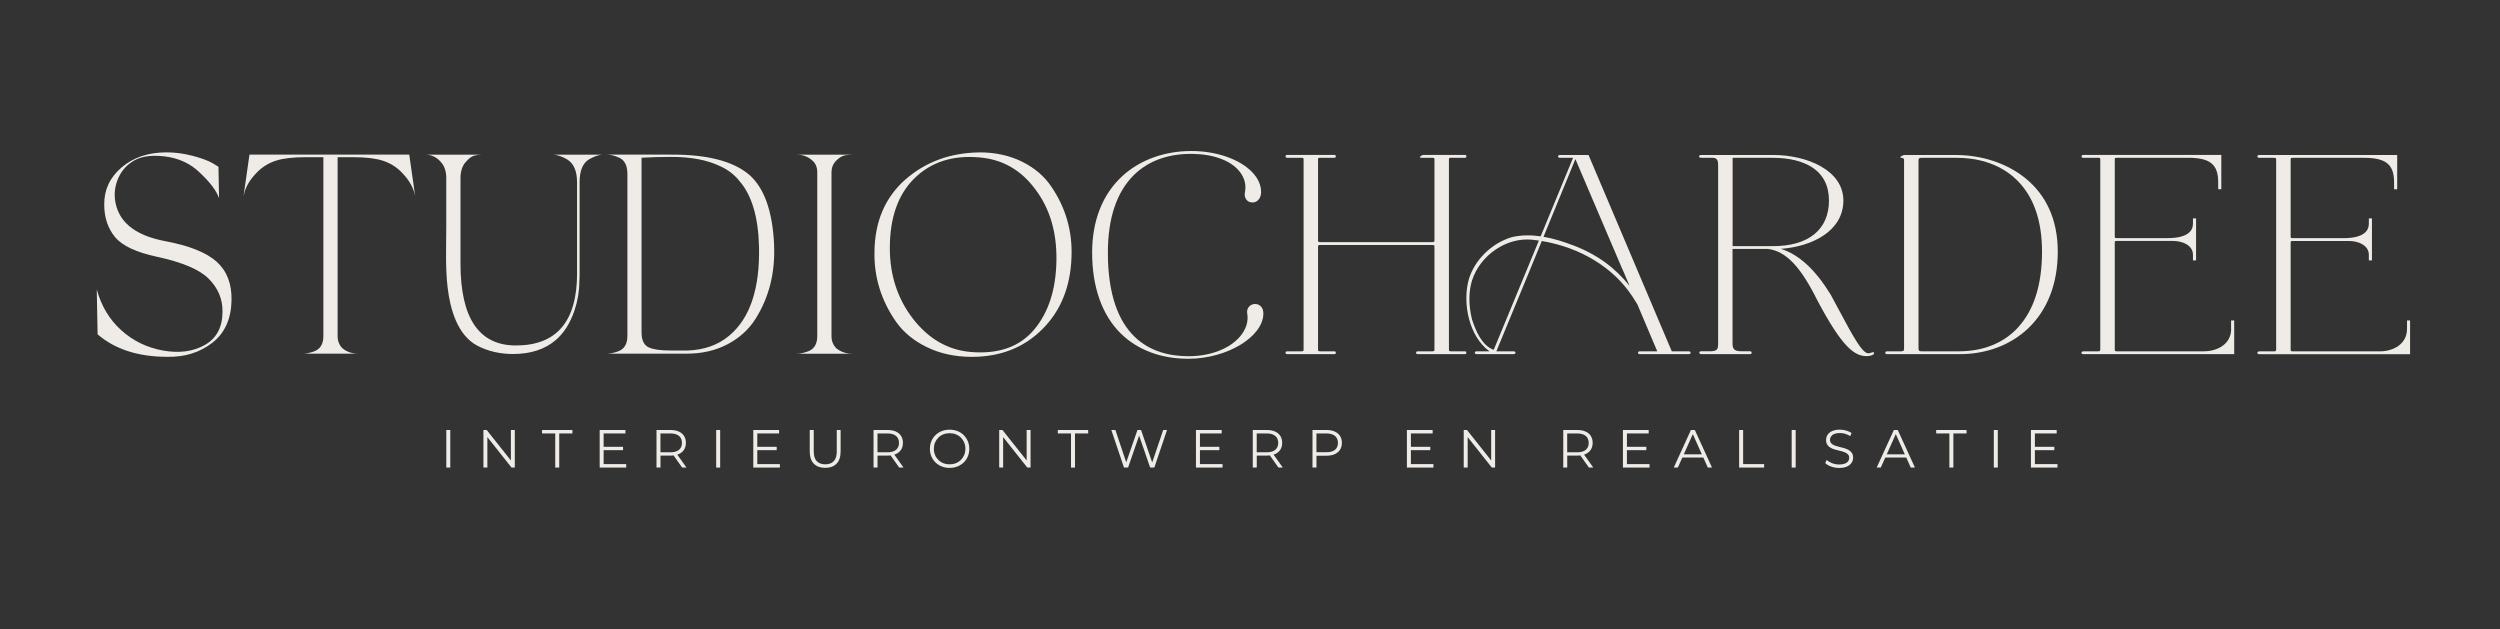 <?xml version="1.0" encoding="UTF-8"?>
<svg id="Laag_1" xmlns="http://www.w3.org/2000/svg" viewBox="0 0 595.28 149.77">
  <rect x="0" y="0" width="595.28" height="149.77" fill="#333333" stroke="none"/>
  <defs>
    <style>
      .cls-1 {
        fill: #efece7;
      }
    </style>
  </defs>
  <path class="cls-1" d="M52.02,39.73l.14,7.45c-.63-1.76-2.12-3.75-4.47-5.96-2.26-2.26-5.11-3.59-8.56-3.99s-6.11.09-7.96,1.49c-1.35.95-2.37,2.21-3.05,3.79-.68,1.58-.93,3.23-.75,4.94.63,5.24,4.58,8.55,11.85,9.95,5.82,1.08,9.95,2.73,12.39,4.94,2.44,2.21,3.61,5.28,3.52,9.21-.09,4.42-1.62,7.79-4.6,10.09-2.98,2.3-6.55,3.41-10.7,3.32-6.91,0-12.44-1.78-16.59-5.35l-.2-10.7c1.08,3.97,3.04,7.22,5.86,9.75,2.82,2.53,6.13,4.13,9.92,4.81,3.84.68,7.13.25,9.89-1.29,2.84-1.58,4.27-4.24,4.27-7.99.04-2.98-1.06-5.6-3.32-7.85-2.17-2.17-6.27-3.9-12.32-5.21-4.88-1.04-8.19-2.59-9.95-4.67-1.72-2.12-2.57-4.69-2.57-7.72-.05-3.52,1.33-6.48,4.13-8.87,2.8-2.39,6.36-3.59,10.7-3.59,2.03,0,4.08.27,6.16.81,2.08.54,3.68,1.13,4.81,1.76l1.42.88Z"/>
  <path class="cls-1" d="M59.4,36.82h38.05l1.42,9.95c-.36-2.03-1.47-3.97-3.32-5.82-1.26-1.26-2.75-2.17-4.47-2.71-1.72-.54-4.04-.81-6.97-.81h-3.72v42.59c0,1.17.38,2.14,1.15,2.91,1.04.86,2.32,1.29,3.86,1.29h-13.34c.81,0,1.71-.18,2.71-.54,1.49-.54,2.23-1.76,2.23-3.66v-42.59h-4.27c-2.93,0-5.26.27-6.97.81-1.72.54-3.21,1.44-4.47,2.71-1.67,1.67-2.71,3.34-3.11,5.01l-.2.81,1.42-9.95Z"/>
  <path class="cls-1" d="M137.4,65.06v-21.67c0-2.71-.81-4.54-2.44-5.48-1.08-.63-2.12-.99-3.11-1.08h11.44c-.86.09-1.85.45-2.98,1.08-1.54.9-2.3,2.73-2.3,5.48v21.67c0,.99-.02,1.69-.07,2.1,0,2.21-.38,4.47-1.15,6.77-1.04,3.07-2.55,5.44-4.54,7.11-2.57,2.17-5.94,3.25-10.09,3.25-3.11,0-5.94-.65-8.46-1.96-4.83-2.5-6.53-8.89-7.11-13.83-.57-4.79-.33-9.67-.33-14.48v-11.63c0-1.53-.38-2.75-1.15-3.66-1.04-1.26-2.3-1.9-3.79-1.9h13.34c-.54,0-1.13.08-1.76.24-.63.16-1.33.7-2.1,1.62-.77.93-1.15,2.16-1.15,3.69v20.38c0,13,4.4,19.5,13.2,19.5,9.7,0,14.56-5.73,14.56-17.2Z"/>
  <path class="cls-1" d="M184.32,58.42c.27,6.55-1.2,12.37-4.4,17.47-1.62,2.57-3.86,4.6-6.7,6.09s-6.07,2.23-9.68,2.23h-19.09c.81,0,1.71-.18,2.71-.54,1.49-.54,2.23-1.76,2.23-3.66v-38.59c0-2.12-.74-3.45-2.23-3.99-.95-.41-1.85-.61-2.71-.61h15.44c8.35-.04,14.44,1.49,18.28,4.6,3.75,3.11,5.8,8.78,6.16,16.99ZM160.01,83.47h3.66c4.02-.14,7.36-1.33,10.02-3.59,4.92-4.15,7.27-11.22,7.04-21.19-.18-6.95-1.69-12.1-4.54-15.44-1.22-1.58-2.78-2.8-4.67-3.66-3.07-1.49-6.95-2.23-11.65-2.23-2.75,0-5.12.07-7.11.2v41.57c0,1.76.51,2.92,1.52,3.49,1.02.56,2.92.85,5.72.85Z"/>
  <path class="cls-1" d="M197.99,41.02v39c0,1.17.38,2.14,1.15,2.91,1.04.86,2.32,1.29,3.86,1.29h-13.34c.81,0,1.71-.18,2.71-.54,1.49-.54,2.23-1.76,2.23-3.66v-39c0-1.22-.41-2.17-1.22-2.84-.99-.9-2.23-1.35-3.72-1.35h13.34c-.36,0-.95.05-1.76.14-.72.14-1.45.58-2.17,1.32-.72.74-1.08,1.66-1.08,2.74Z"/>
  <path class="cls-1" d="M233.2,36.28c3.79,0,7.19.74,10.19,2.23,3,1.49,5.34,3.5,7.01,6.03,3.39,5.01,4.96,10.54,4.74,16.59-.23,7.13-2.55,12.89-6.97,17.27-4.38,4.38-9.98,6.57-16.79,6.57-3.93,0-7.46-.76-10.6-2.27-3.14-1.51-5.61-3.53-7.41-6.06-3.52-5.06-5.24-10.56-5.15-16.52.04-7.27,2.48-13.04,7.31-17.33,4.83-4.24,10.72-6.41,17.67-6.5ZM251.55,61.94c.09-6.73-1.6-12.37-5.08-16.93-3.39-4.56-7.79-7.06-13.2-7.52-6.36-.59-11.53,1.06-15.5,4.94-3.93,3.84-5.89,9.39-5.89,16.66,0,6.46,1.85,12.08,5.55,16.86,3.7,4.74,8.24,7.36,13.61,7.85,6.68.59,11.76-1.2,15.23-5.35,3.43-4.11,5.19-9.61,5.28-16.52Z"/>
  <path class="cls-1" d="M299.72,72.58c-.65-.32-1.48-.24-2.05.2-.59.45-.83,1.18-.67,2.02.29,1.78-.33,3.68-1.74,5.33-2.5,2.94-7.09,4.69-12.28,4.69-8.75,0-19.18-4.28-19.18-24.67,0-8.17,2.07-14.37,6.15-18.43,3.35-3.33,8.03-5.08,13.56-5.08.05,0,.11,0,.16,0h.15c5.03.04,9.13,1.53,11.25,4.09,1.23,1.48,1.71,3.2,1.38,4.97-.19.88.04,1.65.61,2.12.53.43,1.29.52,1.94.23.76-.34,1.23-1.14,1.28-2.19.05-1.71-.7-3.41-2.16-4.91-2.99-3.08-8.53-4.99-14.45-4.99-6.4,0-12.23,2.12-16.43,5.97-4.71,4.32-7.19,10.62-7.19,18.22,0,8.13,2.32,14.75,6.7,19.14,4.01,4.01,9.62,6.14,16.23,6.14,9.17,0,17.84-5.24,17.84-10.78,0-1.32-.69-1.86-1.1-2.06Z"/>
  <path class="cls-1" d="M348.84,83.65h-3.39c-.37,0-.44-.13-.44-.38v-45.32c0-.25.07-.38.44-.38h3.39c.22,0,.33-.17.33-.34s-.11-.34-.33-.34h-9.86c-.31,0-.86.3-.86.52,0,.06.03.1.08.13.04.02.08.03.14.03h2.78c.37,0,.44.13.44.38v19.32c0,.24-.07.38-.44.38h-26.84c-.37,0-.44-.13-.44-.38v-19.32c0-.25.07-.38.44-.38h3.47c.22,0,.33-.17.33-.34s-.11-.34-.33-.34h-11.26c-.26,0-.39.17-.39.34s.13.34.39.34h3.47c.37,0,.44.13.44.38v45.32c0,.25-.07.38-.44.38h-3.47c-.26,0-.39.17-.39.34s.13.34.39.34h11.26c.22,0,.33-.17.33-.34s-.11-.34-.33-.34h-3.47c-.37,0-.44-.13-.44-.38v-24.56c0-.25.07-.37.44-.37h26.84c.37,0,.44.13.44.37v24.56c0,.25-.07.38-.44.38h-3.55c-.26,0-.39.17-.39.34s.13.34.39.34h11.26c.22,0,.33-.17.33-.34s-.11-.34-.33-.34Z"/>
  <path class="cls-1" d="M446.01,83.86c-.15,0-.3.06-.45.11-.19.07-.42.16-.71.16-1.46,0-3.83-4.44-6.83-10.05-.67-1.26-1.37-2.57-2.11-3.92-3.66-5.97-7.54-9.54-11.85-10.91,7.5-.55,14.87-4.27,14.87-11.5s-8.69-10.85-16.76-10.85h-17.12c-.3,0-.49.19-.49.37,0,.14.21.3.49.3h2.7c1.27,0,1.36.8,1.36,2.01v42.05c0,1.29,0,2.01-1.83,2.01h-2.24c-.28,0-.41.18-.41.31,0,.17.11.37.41.37h11.72c.21,0,.33-.18.33-.31,0-.19-.11-.37-.33-.37h-2.16c-1.91,0-2.06-.8-2.06-1.94v-22.42h8.45c4.22.51,7.73,4.16,11.72,12.2,5.91,11.14,8.81,13.32,11.81,13.32.38,0,1.72-.17,1.72-.71,0-.23-.18-.23-.25-.23ZM412.56,58.61v-21.03h9.62c3.78,0,6.97.77,9.23,2.21,2.71,1.74,4.09,4.42,4.09,7.96,0,6.9-4.85,10.86-13.32,10.86h-9.62Z"/>
  <path class="cls-1" d="M482.1,42.3c-4.28-3.42-10.24-5.39-16.35-5.39h-12.25c-.3,0-.99.31-.99.53,0,.05.03.1.08.12.03.01.07.02.12.02.48,0,.67.16.67.58v44.91c0,.42-.18.58-.67.58h-3.39c-.26,0-.42.18-.42.35,0,.09.04.17.11.23s.18.09.3.09h17.43c6.24,0,11.96-2.16,16.12-6.07,4.66-4.39,7.12-10.72,7.12-18.32s-2.73-13.52-7.88-17.64ZM480.47,78.03c-3.38,3.64-8.18,5.59-13.88,5.62h-9.1c-.49,0-.67-.16-.67-.58v-44.91c0-.42.19-.58.67-.58h8.25c.06,0,.12,0,.18,0,4.14,0,9.94.95,14.41,5.39,3.92,3.89,5.9,9.6,5.9,16.96,0,7.88-1.94,13.97-5.77,18.09Z"/>
  <path class="cls-1" d="M531.27,78.31c0,3.67-3.35,5.34-6.46,5.34h-20.82c-.37,0-.44-.13-.44-.38v-25.52c0-.25.07-.38.44-.38h13.42c2.29,0,4.76,1.03,4.76,3.3v1.33h.74v-10h-.74v1.26c0,1.57-1.05,3.44-6.07,3.44h-12.11c-.37,0-.44-.13-.44-.38v-18.37c0-.25.07-.38.44-.38h17.04c5.21,0,7.15,1.58,7.15,5.82v1.67h.74v-8.16h-32.88c-.3,0-.41.19-.41.37,0,.13.13.3.41.3h3.62c.37,0,.44.13.44.38v45.32c0,.25-.15.38-.44.38h-3.55c-.3,0-.49.19-.49.37,0,.13.13.31.41.31h35.96v-8.03h-.74v2.01Z"/>
  <path class="cls-1" d="M573.14,76.31v2.01c0,3.67-3.35,5.34-6.45,5.34h-20.82c-.37,0-.44-.13-.44-.38v-25.52c0-.24.07-.38.44-.38h13.42c2.29,0,4.76,1.03,4.76,3.3v1.33h.74v-10h-.74v1.26c0,1.57-1.05,3.44-6.07,3.44h-12.11c-.37,0-.44-.13-.44-.38v-18.37c0-.25.07-.38.44-.38h17.04c5.21,0,7.15,1.58,7.15,5.82v1.67h.74v-8.16h-32.88c-.3,0-.41.19-.41.37,0,.13.13.3.41.3h3.62c.37,0,.44.13.44.38v45.32c0,.09,0,.38-.44.38h-3.55c-.3,0-.49.19-.49.37,0,.13.13.31.41.31h35.96v-8.03h-.74Z"/>
  <path class="cls-1" d="M402.17,83.65h-4.1l-19.79-46.68-.03-.06h-6.85c-.3,0-.41.19-.41.37,0,.13.13.3.41.3h3.17l-7.72,18.69c-2.22-.32-4.57-.34-6.88.2-4.8,1.44-8.82,5.38-10.23,10.04-1.58,5.67.06,13.64,4.92,17.14h-3.08c-.3,0-.41.2-.41.37,0,.13.13.3.41.3h8.87c.19,0,.41-.16.41-.3,0-.19-.2-.37-.41-.37h-4.15l7.85-19.02h0s0,0,0,0l2.97-7.24c9.18,1.52,17.14,6.36,21.6,13.25.4.59.78,1.2,1.15,1.81l4.74,11.2h-4.17c-.3,0-.41.2-.41.37,0,.13.13.3.41.3h11.72c.19,0,.41-.16.41-.3,0-.19-.2-.37-.41-.37ZM355.67,83.3c-2.84-1.01-4.31-4.62-5.17-7.25-.83-3.36-.83-6.58.02-9.3,1.96-6.05,8.24-10.29,14.31-9.67.54.05,1.07.13,1.6.2l-10.76,26.02ZM375.18,37.76h0s0,0,0,0h0ZM374.35,58.34c-1.88-.72-4.25-1.52-6.82-1.96l7.59-18.5,11.22,26.3c.03.08.07.15.11.22.05.09.1.17.12.26l1.45,3.41c-3.32-4.16-7.57-7.46-13.67-9.75Z"/>
  <g>
    <rect class="cls-1" x="106.27" y="102.39" width=".95" height="8.94"/>
    <polygon class="cls-1" points="121.65 109.64 115.89 102.39 115.11 102.39 115.11 111.33 116.05 111.33 116.05 104.08 121.8 111.33 122.58 111.33 122.58 102.39 121.65 102.39 121.65 109.64"/>
    <polygon class="cls-1" points="129.07 103.21 132.21 103.21 132.21 111.33 133.16 111.33 133.16 103.21 136.3 103.21 136.3 102.39 129.07 102.39 129.07 103.21"/>
    <polygon class="cls-1" points="143.73 107.19 148.36 107.19 148.36 106.39 143.73 106.39 143.73 103.21 148.92 103.21 148.92 102.39 142.79 102.39 142.79 111.33 149.11 111.33 149.11 110.51 143.73 110.51 143.73 107.19"/>
    <path class="cls-1" d="M161.62,108.13c.54-.24.96-.59,1.26-1.05.29-.46.44-1,.44-1.63s-.15-1.2-.44-1.65c-.29-.46-.71-.8-1.26-1.05-.55-.24-1.2-.36-1.95-.36h-3.35v8.94h.95v-2.84h2.4c.25,0,.48-.03.71-.06l2.05,2.9h1.03l-2.2-3.09c.12-.04.25-.06.36-.11ZM159.64,107.69h-2.38v-4.48h2.38c.89,0,1.57.2,2.04.59.46.39.7.95.7,1.66s-.23,1.26-.7,1.65c-.46.39-1.14.59-2.04.59Z"/>
    <rect class="cls-1" x="170.53" y="102.39" width=".95" height="8.94"/>
    <polygon class="cls-1" points="180.32 107.19 184.94 107.19 184.94 106.39 180.32 106.39 180.32 103.21 185.51 103.21 185.51 102.39 179.37 102.39 179.37 111.33 185.7 111.33 185.7 110.51 180.32 110.51 180.32 107.19"/>
    <path class="cls-1" d="M199.25,107.47c0,1.06-.24,1.83-.72,2.34s-1.15.75-2.03.75-1.54-.25-2.02-.75-.72-1.28-.72-2.34v-5.08h-.95v5.12c0,1.29.33,2.26.98,2.91s1.55.98,2.7.98,2.04-.33,2.69-.98c.65-.66.98-1.63.98-2.91v-5.12h-.92v5.08Z"/>
    <path class="cls-1" d="M213.3,108.13c.54-.24.96-.59,1.26-1.05.29-.46.44-1,.44-1.63s-.15-1.2-.44-1.65c-.29-.46-.71-.8-1.26-1.05-.55-.24-1.2-.36-1.95-.36h-3.35v8.94h.95v-2.84h2.4c.25,0,.48-.03.71-.06l2.05,2.9h1.03l-2.2-3.09c.12-.04.25-.06.36-.11ZM211.32,107.69h-2.38v-4.48h2.38c.89,0,1.57.2,2.04.59.46.39.7.95.7,1.66s-.23,1.26-.7,1.65c-.46.39-1.14.59-2.04.59Z"/>
    <path class="cls-1" d="M229.48,103.6c-.42-.41-.92-.73-1.49-.95s-1.19-.34-1.87-.34-1.31.11-1.88.34c-.57.23-1.07.54-1.49.96-.42.41-.75.89-.98,1.44-.23.55-.35,1.15-.35,1.81s.12,1.26.35,1.81c.23.55.56,1.03.98,1.44.42.41.92.73,1.49.96.57.23,1.2.34,1.87.34s1.29-.11,1.87-.34c.57-.23,1.07-.54,1.49-.95.42-.41.75-.89.98-1.44s.35-1.16.35-1.81-.12-1.26-.35-1.81c-.23-.55-.56-1.03-.98-1.44ZM229.59,108.33c-.19.45-.45.84-.79,1.18s-.73.6-1.19.78c-.46.18-.95.27-1.49.27s-1.03-.09-1.49-.27c-.46-.18-.86-.44-1.2-.78-.34-.34-.61-.73-.79-1.18s-.28-.94-.28-1.47.09-1.03.28-1.48c.19-.45.45-.84.79-1.18.34-.34.74-.6,1.2-.78.46-.18.96-.27,1.49-.27s1.03.09,1.49.27c.46.18.85.44,1.19.78.34.34.6.73.79,1.18.19.45.28.94.28,1.48s-.09,1.03-.28,1.48Z"/>
    <polygon class="cls-1" points="244.46 109.64 238.7 102.39 237.92 102.39 237.92 111.33 238.86 111.33 238.86 104.08 244.61 111.33 245.39 111.33 245.39 102.39 244.46 102.39 244.46 109.64"/>
    <polygon class="cls-1" points="251.88 103.21 255.02 103.21 255.02 111.33 255.97 111.33 255.97 103.21 259.11 103.21 259.11 102.39 251.88 102.39 251.88 103.21"/>
    <polygon class="cls-1" points="274.35 110.13 271.7 102.39 270.84 102.39 268.17 110.09 265.59 102.39 264.62 102.39 267.63 111.33 268.61 111.33 271.24 103.72 273.86 111.33 274.86 111.33 277.88 102.39 276.97 102.39 274.35 110.13"/>
    <polygon class="cls-1" points="285.72 107.19 290.34 107.19 290.34 106.39 285.72 106.39 285.72 103.21 290.9 103.21 290.9 102.39 284.77 102.39 284.77 111.33 291.1 111.33 291.1 110.51 285.72 110.51 285.72 107.19"/>
    <path class="cls-1" d="M303.6,108.13c.55-.24.96-.59,1.26-1.05s.44-1,.44-1.63-.15-1.2-.44-1.65c-.29-.46-.71-.8-1.26-1.05-.55-.24-1.2-.36-1.95-.36h-3.35v8.94h.95v-2.84h2.4c.25,0,.48-.03.71-.06l2.05,2.9h1.04l-2.2-3.09c.12-.04.25-.06.36-.11ZM301.62,107.69h-2.38v-4.48h2.38c.89,0,1.57.2,2.04.59.46.39.7.95.7,1.66s-.23,1.26-.7,1.65c-.46.39-1.14.59-2.04.59Z"/>
    <path class="cls-1" d="M317.82,102.75c-.55-.24-1.2-.36-1.95-.36h-3.35v8.94h.95v-2.82h2.4c.76,0,1.41-.12,1.95-.37.54-.25.96-.6,1.26-1.05.29-.46.44-1,.44-1.63s-.15-1.2-.44-1.65c-.29-.46-.71-.8-1.26-1.05ZM317.88,107.1c-.46.39-1.14.58-2.04.58h-2.38v-4.47h2.38c.89,0,1.57.2,2.04.59.46.39.7.95.7,1.66s-.23,1.25-.7,1.64Z"/>
    <polygon class="cls-1" points="335.95 107.19 340.57 107.19 340.57 106.39 335.95 106.39 335.95 103.21 341.13 103.21 341.13 102.39 335 102.39 335 111.33 341.32 111.33 341.32 110.51 335.95 110.51 335.95 107.19"/>
    <polygon class="cls-1" points="355.07 109.64 349.31 102.39 348.53 102.39 348.53 111.33 349.47 111.33 349.47 104.08 355.22 111.33 356 111.33 356 102.39 355.07 102.39 355.07 109.64"/>
    <path class="cls-1" d="M377.53,108.13c.54-.24.96-.59,1.26-1.05.29-.46.44-1,.44-1.63s-.15-1.2-.44-1.65c-.29-.46-.71-.8-1.26-1.05-.55-.24-1.2-.36-1.95-.36h-3.35v8.94h.95v-2.84h2.4c.25,0,.48-.03.71-.06l2.05,2.9h1.04l-2.2-3.09c.12-.04.25-.06.36-.11ZM375.55,107.69h-2.38v-4.48h2.38c.89,0,1.57.2,2.04.59.46.39.7.95.7,1.66s-.23,1.26-.7,1.65c-.46.39-1.14.59-2.04.59Z"/>
    <polygon class="cls-1" points="387.39 107.19 392.01 107.19 392.01 106.39 387.39 106.39 387.39 103.21 392.57 103.21 392.57 102.39 386.44 102.39 386.44 111.33 392.77 111.33 392.77 110.51 387.39 110.51 387.39 107.19"/>
    <path class="cls-1" d="M402.63,102.39l-4.09,8.94h.98l1.07-2.39h4.99l1.07,2.39h1l-4.09-8.94h-.93ZM400.93,108.18l2.15-4.81,2.15,4.81h-4.3Z"/>
    <polygon class="cls-1" points="415.06 102.39 414.11 102.39 414.11 111.33 420.06 111.33 420.06 110.51 415.06 110.51 415.06 102.39"/>
    <rect class="cls-1" x="426.62" y="102.39" width=".95" height="8.94"/>
    <path class="cls-1" d="M440.16,107.13c-.33-.17-.69-.32-1.07-.43-.39-.11-.78-.21-1.17-.31-.39-.09-.75-.2-1.08-.32s-.59-.29-.79-.5c-.2-.21-.3-.49-.3-.84,0-.31.08-.58.25-.82.17-.24.42-.44.77-.58.35-.14.79-.22,1.33-.22.4,0,.82.06,1.24.18.43.12.84.31,1.22.56l.32-.75c-.36-.25-.78-.44-1.28-.58-.49-.14-.99-.21-1.49-.21-.76,0-1.38.11-1.87.34s-.85.52-1.08.89c-.23.37-.35.78-.35,1.22,0,.48.1.86.3,1.16.2.29.46.53.79.71.33.18.69.32,1.08.43.39.11.78.21,1.18.3.39.09.75.2,1.07.33.32.12.59.29.79.5.2.21.3.49.3.84,0,.29-.08.55-.25.79-.17.24-.43.43-.78.57-.35.14-.81.21-1.37.21s-1.15-.1-1.68-.31c-.53-.21-.96-.47-1.27-.77l-.37.73c.33.34.8.62,1.41.84.61.22,1.25.33,1.91.33.77,0,1.39-.11,1.88-.34.49-.23.85-.52,1.09-.89.24-.37.36-.77.36-1.21,0-.47-.1-.85-.3-1.14-.2-.29-.46-.52-.79-.7Z"/>
    <path class="cls-1" d="M450.95,102.39l-4.09,8.94h.98l1.07-2.39h4.99l1.07,2.39h1l-4.09-8.94h-.93ZM449.26,108.18l2.15-4.81,2.15,4.81h-4.3Z"/>
    <polygon class="cls-1" points="461.03 103.21 464.17 103.21 464.17 111.33 465.12 111.33 465.12 103.21 468.26 103.21 468.26 102.39 461.03 102.39 461.03 103.21"/>
    <rect class="cls-1" x="474.75" y="102.39" width=".95" height="8.94"/>
    <polygon class="cls-1" points="484.53 110.51 484.53 107.19 489.16 107.19 489.16 106.39 484.53 106.39 484.53 103.21 489.72 103.21 489.72 102.39 483.59 102.39 483.59 111.33 489.91 111.33 489.91 110.51 484.53 110.51"/>
  </g>
</svg>